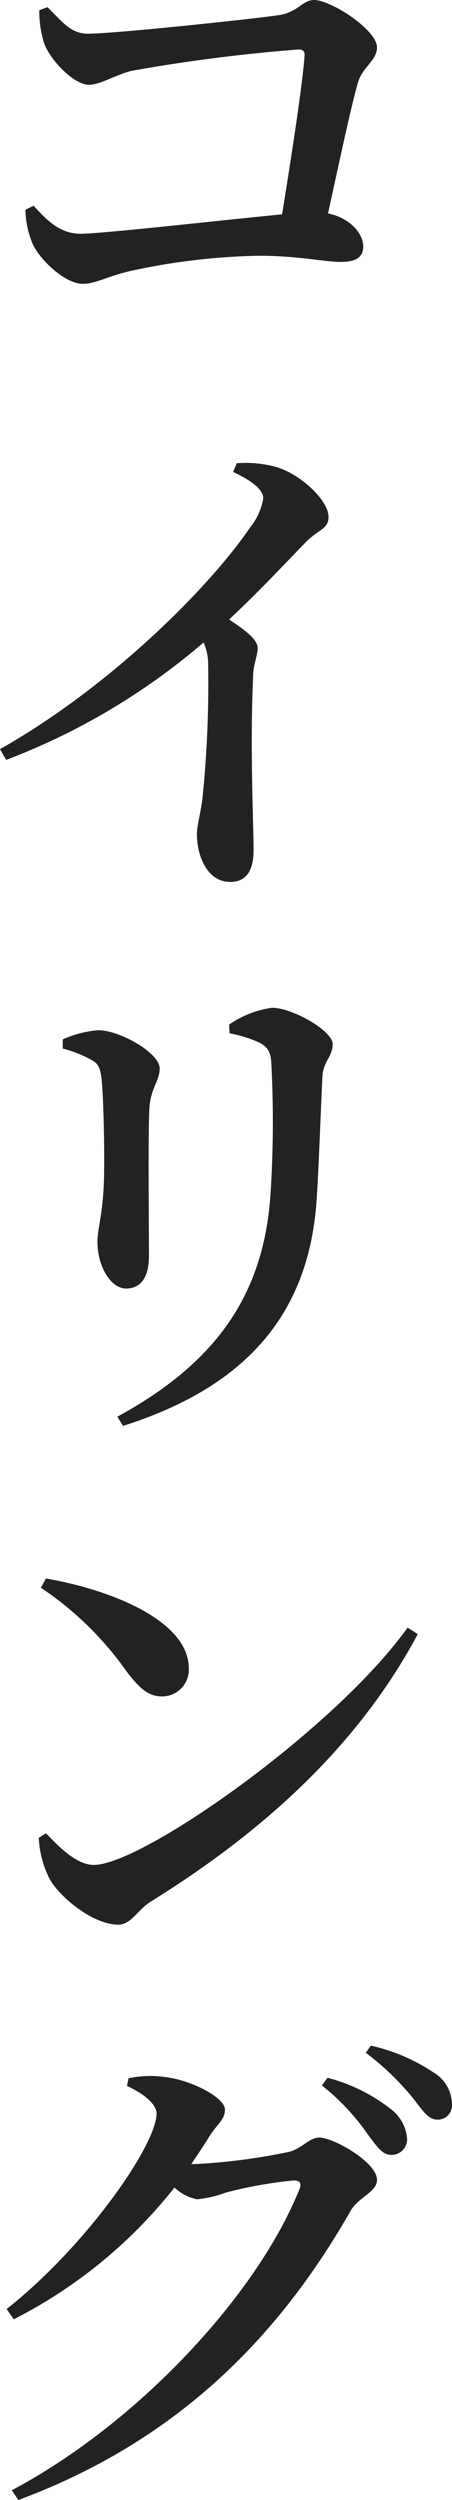 <svg id="グループ_22358" data-name="グループ 22358" xmlns="http://www.w3.org/2000/svg" xmlns:xlink="http://www.w3.org/1999/xlink" width="44" height="243.179" viewBox="0 0 44 243.179">
  <defs>
    <style>
      .cls-1 {
        fill: none;
      }

      .cls-2 {
        clip-path: url(#clip-path);
      }

      .cls-3 {
        fill: #222;
      }
    </style>
    <clipPath id="clip-path">
      <rect id="長方形_31903" data-name="長方形 31903" class="cls-1" width="44" height="243.179"/>
    </clipPath>
  </defs>
  <g id="グループ_22357" data-name="グループ 22357" class="cls-2">
    <path id="パス_53761" data-name="パス 53761" class="cls-3" d="M4.635.7C6.026,2.037,6.87,3.278,8.559,3.278c2.582,0,15.692-1.39,18.474-1.788C29.019,1.242,29.417,0,30.608,0c1.589,0,6.108,2.88,6.108,4.618,0,1.291-1.49,1.937-1.887,3.526-.7,2.483-1.788,7.648-2.88,12.614,2.135.447,3.426,1.937,3.426,3.229,0,.993-.646,1.49-2.185,1.49-1.639,0-4.122-.6-7.995-.6a63.806,63.806,0,0,0-12.515,1.49c-2.335.546-3.328,1.241-4.619,1.241-1.688,0-4.122-2.284-4.866-3.873a9.075,9.075,0,0,1-.7-3.328l.795-.4c1.291,1.44,2.582,2.731,4.569,2.731,2.087,0,13.905-1.34,19.616-1.887.895-5.512,1.987-12.613,2.186-15.395.05-.447-.149-.646-.546-.646A163.64,163.64,0,0,0,12.78,6.9C11.091,7.351,9.8,8.245,8.658,8.245c-1.49,0-3.873-2.534-4.37-4.123A10.352,10.352,0,0,1,3.841.994Z" transform="translate(-0.017 0)"/>
    <path id="パス_53762" data-name="パス 53762" class="cls-3" d="M23.042,45.373a11.055,11.055,0,0,1,3.973.4c2.335.745,4.966,3.228,4.966,4.817,0,1.241-1.042,1.192-2.383,2.632-1.789,1.837-4.222,4.47-7.3,7.35,1.589,1.043,2.781,1.937,2.781,2.781,0,.795-.447,1.589-.447,2.93-.3,6.8.05,14.1.05,16.736,0,2.036-.745,3.079-2.284,3.079-2.185,0-3.228-2.483-3.228-4.618,0-.894.348-1.986.546-3.575a110.914,110.914,0,0,0,.546-13.061,5.121,5.121,0,0,0-.447-2.036A64.774,64.774,0,0,1,.6,74.226L0,73.182C11.223,66.826,20.758,56.943,24.333,51.63A6.1,6.1,0,0,0,25.625,48.8c0-.894-1.142-1.738-2.93-2.582Z" transform="translate(0 -0.31)"/>
    <path id="パス_53763" data-name="パス 53763" class="cls-3" d="M6.151,102.675v-.895a10.3,10.3,0,0,1,3.476-.893c2.036,0,5.959,2.185,5.959,3.724,0,1.192-.844,1.837-.993,3.774-.149,2.086-.05,11.571-.05,14.451,0,2.284-.944,3.178-2.235,3.178-1.44,0-2.781-2.086-2.781-4.569,0-1.291.6-2.88.646-6.555.05-2.334-.05-7.4-.248-9.337-.149-1.043-.3-1.44-1.092-1.837a11.621,11.621,0,0,0-2.682-1.043m5.86,36.7-.546-.894c9.385-5.115,14.2-11.621,14.9-21.5a109.482,109.482,0,0,0,.1-12.664c-.051-1.043-.149-1.639-1.092-2.185a12.428,12.428,0,0,0-2.98-.943l-.05-.844a9.608,9.608,0,0,1,4.172-1.64c1.986,0,5.909,2.236,5.909,3.527,0,1.241-.894,1.639-.993,3.128-.149,2.93-.348,8.691-.546,11.671-.646,11.671-7.152,18.623-18.871,22.347" transform="translate(-0.042 -0.675)"/>
    <path id="パス_53764" data-name="パス 53764" class="cls-3" d="M39.7,159.368l.993.646c-5.711,10.677-14.748,19.021-25.922,25.973-1.342.795-1.938,2.284-3.228,2.284-2.483,0-5.712-2.682-6.7-4.469A9.824,9.824,0,0,1,3.8,179.828l.7-.446c1.291,1.341,2.979,3.079,4.668,3.079,4.719,0,23.49-13.21,30.542-23.093M4.5,154.6c6.356,1.092,13.905,4.122,13.905,8.74a2.6,2.6,0,0,1-2.582,2.732c-1.341,0-2.185-.745-3.477-2.433A31.777,31.777,0,0,0,4,155.495Z" transform="translate(-0.026 -1.057)"/>
    <path id="パス_53765" data-name="パス 53765" class="cls-3" d="M19.024,211.873a59.138,59.138,0,0,0,9.138-1.193c1.291-.347,1.937-1.389,2.93-1.389,1.341,0,5.611,2.383,5.611,4.121,0,1.193-1.788,1.64-2.582,3.03-7.1,12.465-17.083,22.447-32.329,28.108l-.646-.943c12.514-6.654,23.986-19.22,28.009-29.3.248-.6,0-.844-.546-.844a42.1,42.1,0,0,0-6.655,1.192,11.068,11.068,0,0,1-2.781.646,4.637,4.637,0,0,1-2.185-1.143A47.142,47.142,0,0,1,1.345,226.97l-.7-.993c7.8-6.158,14.6-15.992,14.6-19.021,0-.894-1.241-1.937-2.88-2.682l.149-.745a9.959,9.959,0,0,1,3.327-.149c2.731.248,6.058,2.036,6.058,3.178,0,.993-.646,1.292-1.49,2.583-.546.894-1.142,1.787-1.788,2.731Zm12.862-8.393a16.827,16.827,0,0,1,6.207,3.079,3.98,3.98,0,0,1,1.539,2.831,1.511,1.511,0,0,1-1.589,1.588c-.795,0-1.341-.795-2.235-1.986a22.087,22.087,0,0,0-4.469-4.767Zm4.221-3.128a18.043,18.043,0,0,1,6.059,2.582A3.666,3.666,0,0,1,44,205.962a1.4,1.4,0,0,1-1.441,1.589c-.893,0-1.44-.943-2.433-2.185a25.663,25.663,0,0,0-4.519-4.32Z" transform="translate(-0.004 -1.37)"/>
  </g>
</svg>
